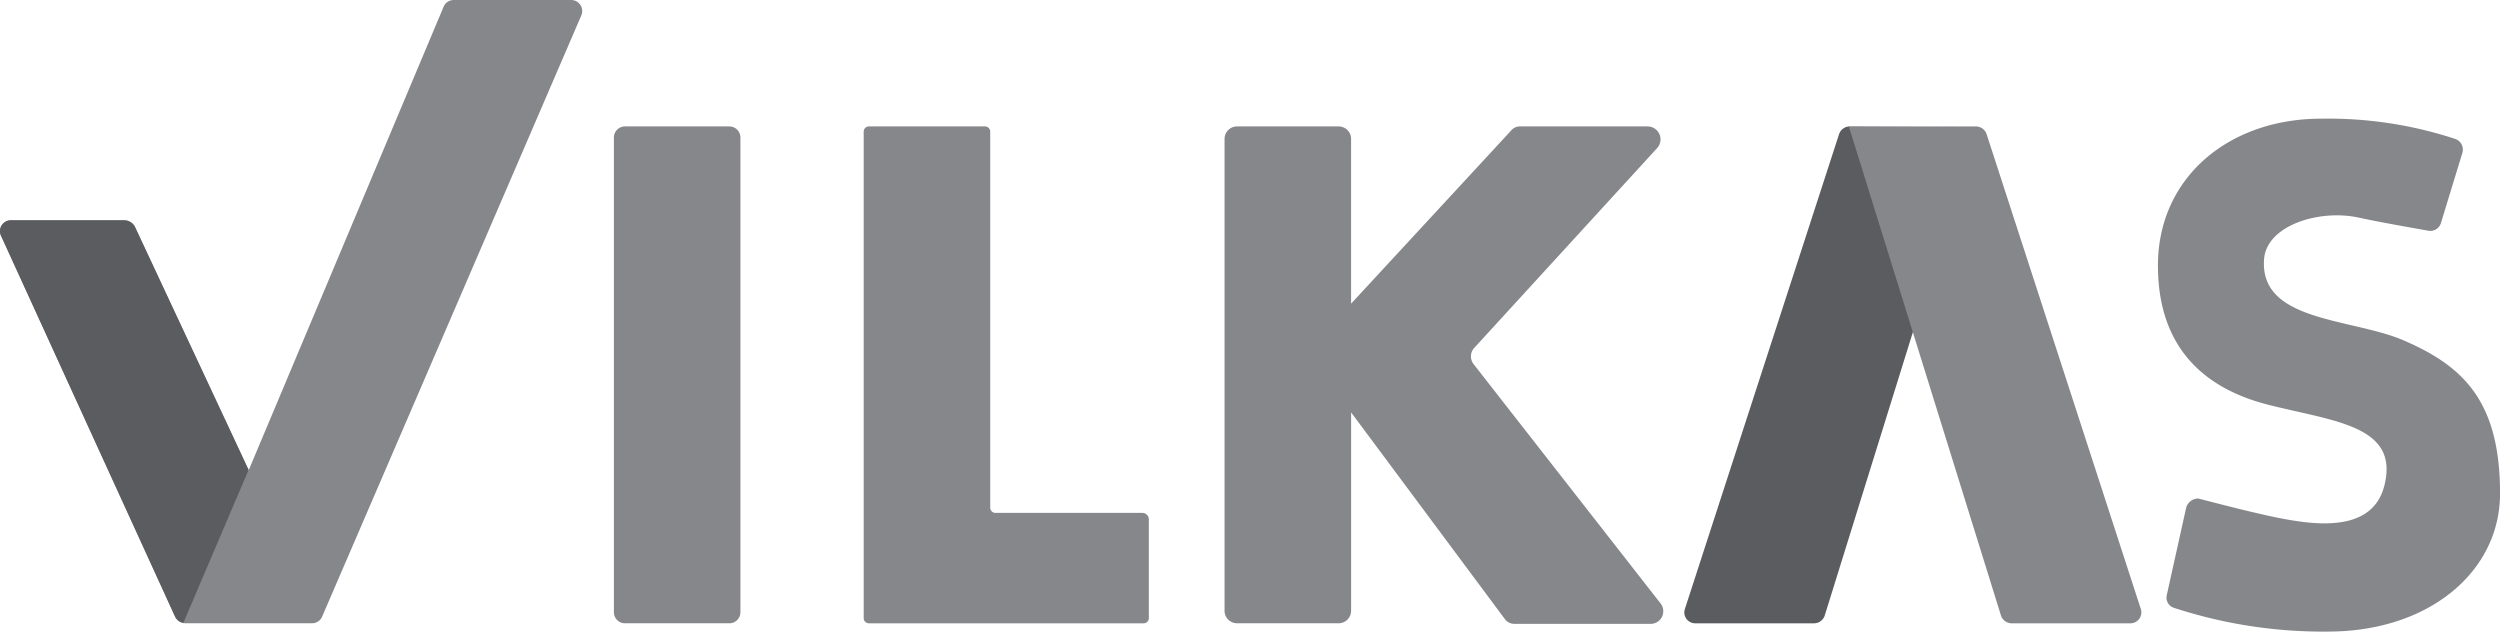 <svg xmlns="http://www.w3.org/2000/svg" viewBox="0 0 190.5 48.126"><g fill="#86878a"><path d="M30.543,6.117H38.5a.844.844,0,0,1,.842.841V43.137a.844.844,0,0,1-.842.841H30.543a.844.844,0,0,1-.842-.841V6.958A.844.844,0,0,1,30.543,6.117Z" transform="translate(17.078 3.517)"/><path d="M63.515,36.028v7.53a.4.4,0,0,1-.421.421H42.207a.4.4,0,0,1-.421-.421V6.537a.4.4,0,0,1,.421-.421h8.8a.4.4,0,0,1,.421.421V35.144a.4.4,0,0,0,.421.421h11.2A.5.5,0,0,1,63.515,36.028Z" transform="translate(24.027 3.517)"/><path d="M68.888,27.908v15.1a.952.952,0,0,1-.968.968H60.213a.952.952,0,0,1-.968-.968V7.084a.952.952,0,0,1,.968-.968h7.706a.952.952,0,0,1,.968.968V19.621L81.1,6.411a.868.868,0,0,1,.716-.294H91.5a.986.986,0,0,1,.716,1.641L78.278,22.986a.959.959,0,0,0-.042,1.262L92.469,42.464a.961.961,0,0,1-.758,1.557H81.352a.9.9,0,0,1-.758-.379Z" transform="translate(34.066 3.517)"/><path d="M33.809.5,18.944,35.843,10.27,17.29a.832.832,0,0,0-.758-.5H.837a.824.824,0,0,0-.758,1.178L13.344,46.991a.832.832,0,0,0,.758.5h9.685a.832.832,0,0,0,.758-.5L44.295,1.178A.84.84,0,0,0,43.537,0H34.567A.832.832,0,0,0,33.809.5Z"/><path d="M9.47,10.658H.837a.824.824,0,0,0-.758,1.178L13.344,40.863a.882.882,0,0,0,.632.463l4.969-11.653L10.27,11.12A1,1,0,0,0,9.47,10.658Z" transform="translate(0 6.128)" fill="#5b5c5f"/><path d="M106.55,35.4l-1.474,6.647a.816.816,0,0,0,.548.968,36.487,36.487,0,0,0,11.748,1.809c7.706,0,13.1-4.585,13.1-10.517,0-7.152-2.9-9.76-7.41-11.7-4-1.683-10.949-1.388-10.57-6.184.211-2.524,4.127-3.786,7.158-3.155,1.726.379,4.421.841,5.349,1.01a.844.844,0,0,0,.969-.589L127.6,8.351a.865.865,0,0,0-.5-1.052,30.92,30.92,0,0,0-10.275-1.557c-6.99,0-12.422,4.459-12.422,11.19s4.084,9.55,8.548,10.643c4.843,1.22,9.685,1.557,8.759,5.89-.758,3.744-4.969,3.281-7.706,2.776-2.021-.378-5.053-1.178-6.527-1.556A.957.957,0,0,0,106.55,35.4Z" transform="translate(60.032 3.302)"/><path d="M103.765,6.159,92.185,43.39a.861.861,0,0,1-.8.589H82.331a.83.83,0,0,1-.8-1.094L93.279,6.706a.861.861,0,0,1,.8-.589Z" transform="translate(46.858 3.517)" fill="#5b5c5f"/><path d="M89.457,6.159l11.58,37.231a.861.861,0,0,0,.8.589h9.054a.83.83,0,0,0,.8-1.094L99.942,6.706a.861.861,0,0,0-.8-.589Z" transform="translate(51.438 3.517)"/></g></svg>
